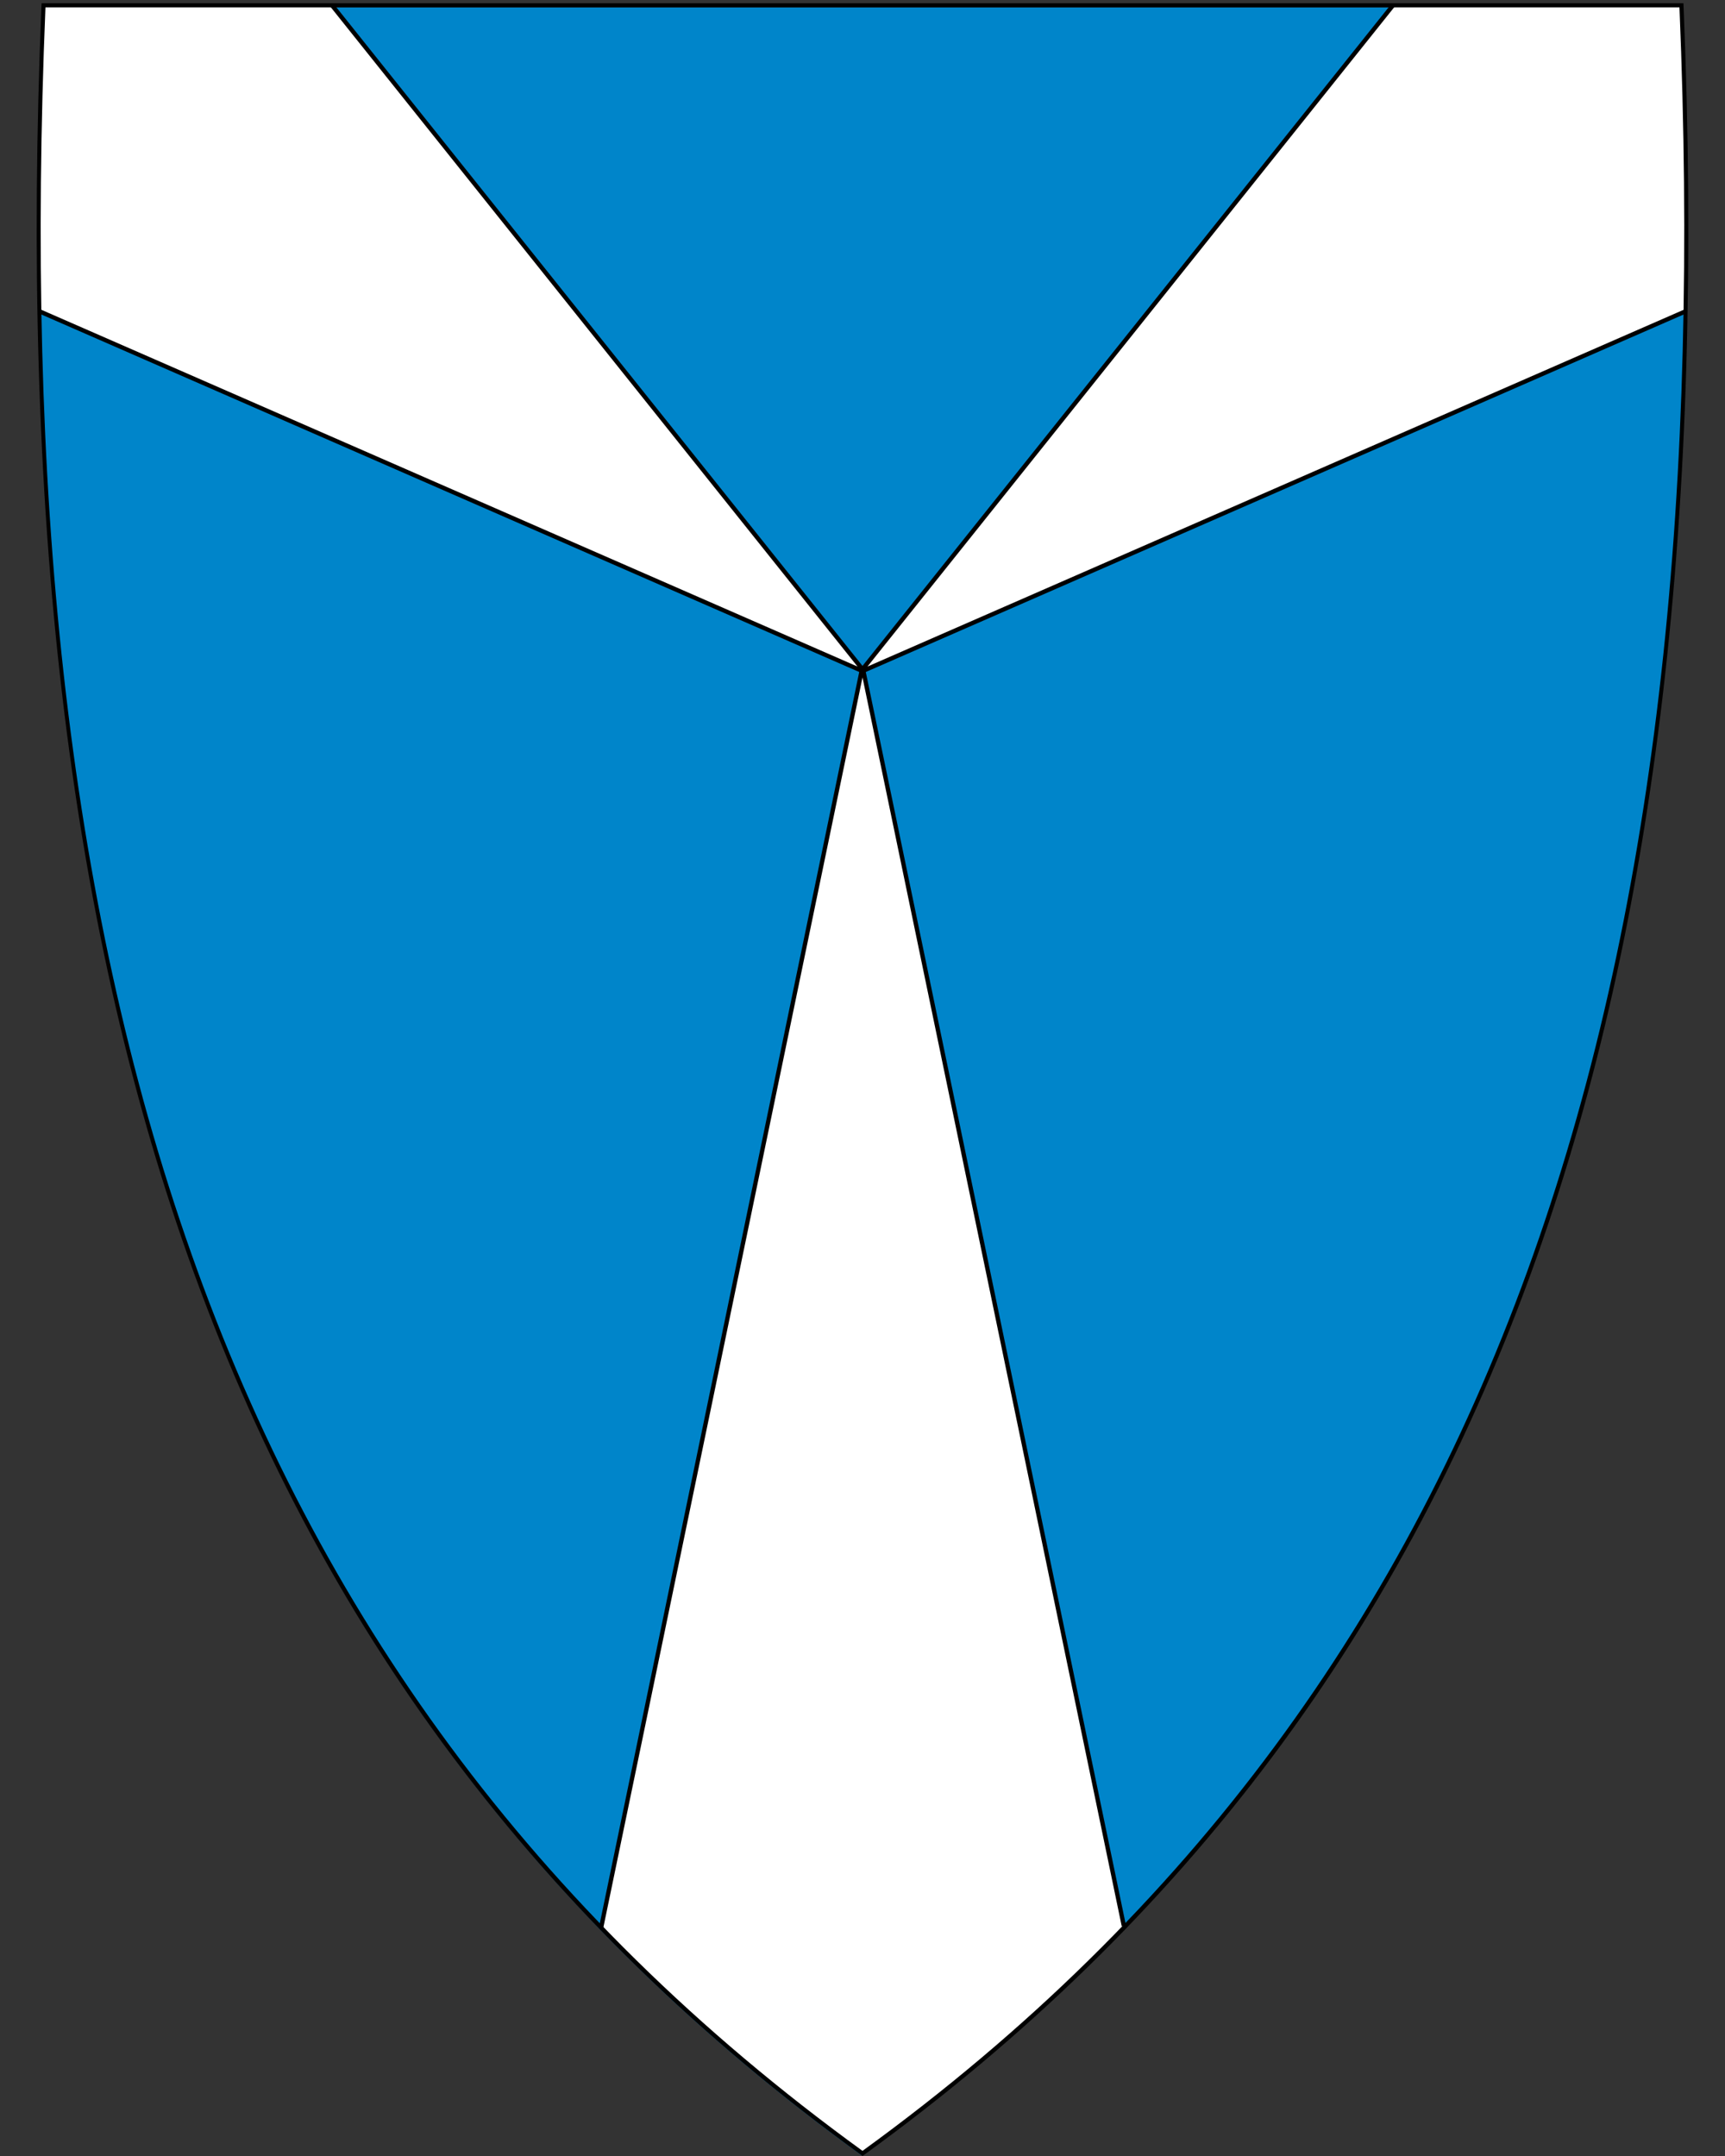 <svg xmlns="http://www.w3.org/2000/svg" xml:space="preserve" viewBox="30.5 31.5 400 500" height="500" width="400"><rect x="30.5" y="31.5" width="400" height="500" fill="#333333" stroke="none"/><path d="M230.56 531.14c74.32-53.92 125.26-122.02 155.74-208.16 27.64-78.1 38.73-172.75 33.91-289.35l-.02-.46H40.37l-.02.46c-4.81 116.6 6.28 211.24 33.91 289.35 30.48 86.14 81.42 154.24 155.74 208.16l.28.2.28-.2z" fill="#0085ca"/><path d="m291.1 478.5-60.6-292.36-60.6 292.36c17.05 17.91 38.44 36.21 60.6 52.39 22.16-16.19 43.55-34.49 60.6-52.39z" style="fill-rule:evenodd;fill:#fff"/><path d="M39.5 103.63 231 187.35 107.5 32.75H40.65c-.83 23.54-1.35 47.14-1.15 70.88z" style="fill-rule:evenodd;fill:#fff"/><path d="M421.5 103.63 230 187.35l123.5-154.6h66.85c.83 23.54 1.35 47.14 1.15 70.88z" style="fill-rule:evenodd;fill:#fff"/><path d="M41.04 33.21C31.97 252.66 77.3 419.16 230.5 530.31c153.19-111.15 198.51-277.65 189.44-497.1H41.04m-.92-.95H420.86l.04.92c4.82 116.66-6.28 211.36-33.93 289.52-30.51 86.24-81.51 154.41-155.91 208.39l-.56.41-.56-.41c-74.4-53.98-125.4-122.15-155.91-208.39C46.38 244.54 35.28 149.84 40.1 33.18l.04-.92z"/><path d="m291.1 478.12-60.6-291.98-60.6 292.36" style="fill:none;stroke-linejoin:bevel;stroke:#000"/><path d="M39.5 103.63 231 187.35 107.5 32.75" style="fill:none;stroke-linejoin:bevel;stroke:#000"/><path d="M421.5 103.63 230 187.35l123.5-154.6" style="fill:none;stroke-linejoin:bevel;stroke:#000"/></svg>